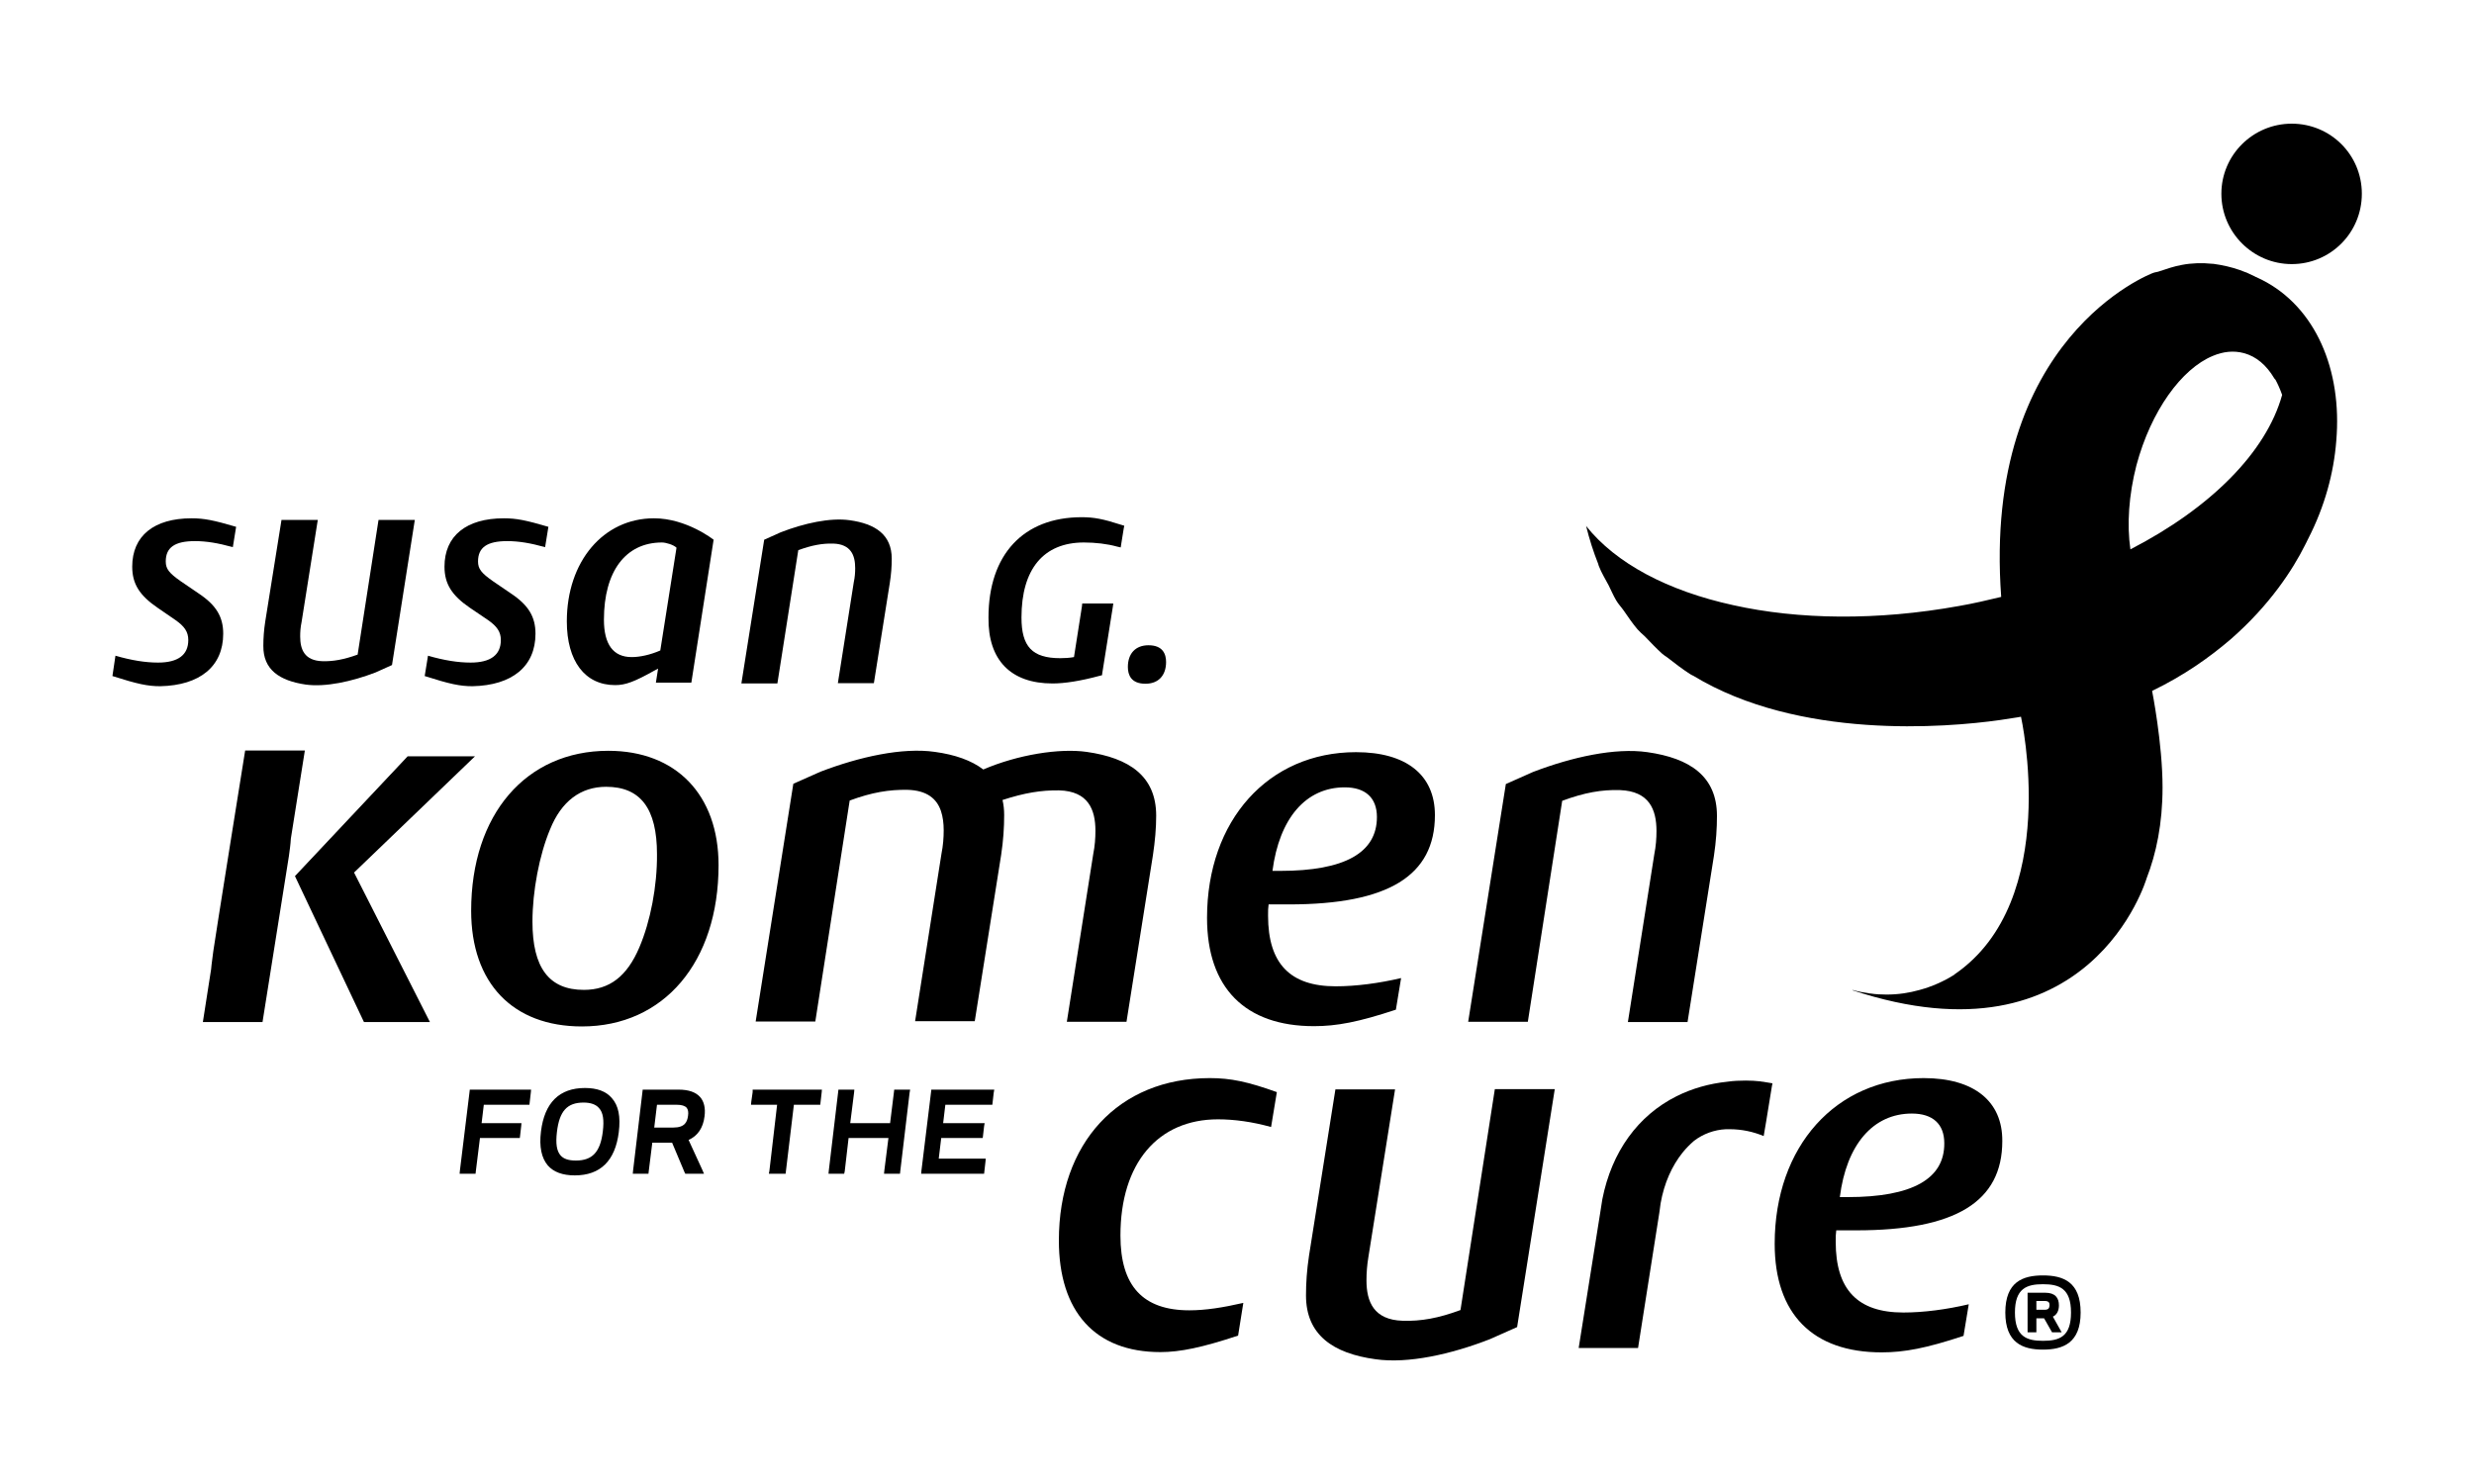 <?xml version="1.0" encoding="utf-8"?>
<!-- Generator: Adobe Illustrator 28.3.0, SVG Export Plug-In . SVG Version: 6.00 Build 0)  -->
<svg version="1.1" id="Layer_1" xmlns="http://www.w3.org/2000/svg" xmlns:xlink="http://www.w3.org/1999/xlink" x="0px" y="0px"
	 viewBox="0 0 90 54" style="enable-background:new 0 0 90 54;" xml:space="preserve">
<style type="text/css">
	.Arched_x0020_Green{fill:url(#SVGID_1_);stroke:#FFFFFF;stroke-width:0.25;stroke-miterlimit:1;}
</style>
<linearGradient id="SVGID_1_" gradientUnits="userSpaceOnUse" x1="-261" y1="423" x2="-260.293" y2="422.293">
	<stop  offset="0" style="stop-color:#20AC4B"/>
	<stop  offset="0.983" style="stop-color:#19361A"/>
</linearGradient>
<g>
	<path d="M82.28,10.18c-0.07-0.03-0.14-0.07-0.21-0.1c-0.01,0-0.03-0.01-0.04-0.02c-0.11-0.05-0.21-0.1-0.32-0.15c0,0,0,0,0,0
		l0.01,0l0,0c0,0-0.01,0-0.01,0l0,0c0,0,0,0,0,0c0,0-0.01,0-0.01,0c0,0,0,0,0,0c-0.29-0.12-0.6-0.21-0.93-0.27
		c-0.08-0.01-0.17-0.03-0.25-0.04l-0.03,0c0,0,0.01,0,0.01,0c-0.39-0.04-0.77-0.03-1.13,0.04c-0.28,0.05-0.54,0.14-0.81,0.23
		c-0.07,0.03-0.15,0.03-0.23,0.06c-0.06,0.02-6.22,2.35-5.53,11.79c-0.5,0.12-1.01,0.24-1.53,0.33c-2.99,0.54-5.84,0.5-8.22-0.03
		c-2.38-0.52-4.27-1.52-5.35-2.88c0,0,0,0,0,0c0,0,0,0,0,0c0.12,0.49,0.27,0.95,0.44,1.38c0.01,0.02,0.01,0.05,0.02,0.07
		c0.1,0.26,0.24,0.48,0.36,0.71c0.09,0.18,0.17,0.37,0.27,0.54c0.08,0.14,0.19,0.25,0.28,0.38c0.16,0.23,0.32,0.47,0.5,0.68
		c0.08,0.09,0.17,0.17,0.26,0.25c0.21,0.22,0.42,0.44,0.64,0.64c0.06,0.05,0.12,0.09,0.18,0.13c0.27,0.21,0.54,0.42,0.82,0.6
		c0.04,0.03,0.09,0.05,0.13,0.07c3.84,2.33,9.18,1.89,11.16,1.61l0.65-0.1l0.11-0.02c0,0,1.5,6.69-2.41,9.37l-0.01,0.01l-0.01,0.01
		c-0.38,0.24-0.81,0.43-1.25,0.55c-0.39,0.11-0.79,0.17-1.21,0.17c-0.2,0-0.4-0.01-0.59-0.04l-0.02,0
		c-0.21-0.03-0.42-0.07-0.64-0.13c0.01,0,0.01,0,0.02,0.01c-0.01,0-0.01,0-0.02,0c8.68,2.87,10.71-4.07,10.71-4.07
		c0.35-0.9,0.58-1.99,0.58-3.31c0-1.6-0.38-3.51-0.38-3.51c1.16-0.56,2.09-1.22,2.86-1.88c1.43-1.25,2.26-2.54,2.7-3.42l0.03-0.06
		c0.01-0.01,0.01-0.02,0.02-0.04c0.01-0.02,0.02-0.03,0.02-0.04c0-0.01,0.01-0.01,0.01-0.02c0.01-0.03,0.03-0.05,0.04-0.08
		c0.6-1.17,0.93-2.39,1.02-3.56C85.21,13.47,84.24,11.17,82.28,10.18z M77.72,16.93c0.53-1.98,1.64-3.51,2.78-3.98
		c0.38-0.16,0.76-0.2,1.13-0.1c0.45,0.12,0.82,0.44,1.1,0.91c0.01,0.02,0.03,0.04,0.05,0.06c0.09,0.17,0.17,0.35,0.24,0.55
		c-0.58,2.09-2.61,4.12-5.52,5.62C77.37,19.09,77.44,18.02,77.72,16.93z M81.72,9.91C81.72,9.91,81.72,9.91,81.72,9.91
		C81.71,9.91,81.71,9.91,81.72,9.91L81.72,9.91z"/>
	<path d="M83.37,4.5c-1.41,0-2.56,1.14-2.56,2.55s1.15,2.56,2.56,2.56c1.41,0,2.55-1.14,2.55-2.56S84.78,4.5,83.37,4.5z"/>
	<path d="M22.13,27.32c-3,0-4.99,2.32-4.99,5.82c0,2.63,1.51,4.21,4.03,4.21c2.98,0,4.97-2.34,4.97-5.87
		C26.14,28.92,24.59,27.32,22.13,27.32z M23.26,34.47c-0.45,1.06-1.09,1.55-2.02,1.55c-1.27,0-1.87-0.81-1.87-2.48
		c0-1.11,0.25-2.43,0.64-3.36c0.41-1.02,1.11-1.55,2.04-1.55c1.25,0,1.85,0.79,1.85,2.45C23.91,32.25,23.66,33.53,23.26,34.47z"/>
	<path d="M47.8,37.34c0.83,0,1.62-0.15,2.98-0.6l0.19-1.15c-0.81,0.19-1.64,0.3-2.38,0.3c-1.66,0-2.46-0.83-2.46-2.57
		c0-0.27,0-0.2,0.02-0.41h0.74c3.61,0,5.31-1.04,5.31-3.25c0-1.46-1.04-2.29-2.87-2.29c-3.19,0-5.42,2.48-5.42,6.03
		C43.91,35.94,45.29,37.34,47.8,37.34z M48.92,28.65c0.75,0,1.17,0.38,1.17,1.08c0,1.3-1.17,1.96-3.52,1.96h-0.28
		C46.54,29.78,47.5,28.65,48.92,28.65z"/>
	<path d="M60.26,30.24c0,0.27-0.02,0.55-0.08,0.85l-0.96,6.1h2.17l0.96-6.05c0.08-0.53,0.11-1,0.11-1.45c0-1.44-0.98-2.1-2.53-2.32
		c-1.18-0.17-2.75,0.18-4.16,0.72l-0.99,0.44l-1.37,8.65h2.17l1.25-8.04c0.81-0.3,1.44-0.41,2.1-0.39
		C60,28.79,60.26,29.46,60.26,30.24z"/>
	<polygon points="17.28,27.52 14.83,27.52 10.73,31.88 13.24,37.19 15.64,37.19 12.88,31.75 	"/>
	<path d="M8.92,27.3c-0.01,0.08-0.36,2.27-0.52,3.25c-0.34,2.14-0.63,3.96-0.64,4.06c-0.02,0.19-0.06,0.42-0.08,0.66l-0.3,1.92h2.17
		l0.96-6.04c0.03-0.22,0.06-0.43,0.07-0.63l0.51-3.21H8.92z"/>
	<path d="M38.53,28.76c1.06,0.03,1.32,0.7,1.32,1.47c0,0.27-0.02,0.55-0.08,0.85l-0.96,6.1h2.17l0.96-6.05
		c0.08-0.53,0.12-1,0.12-1.45c0-1.44-0.98-2.1-2.53-2.32c-0.99-0.14-2.5,0.1-3.76,0.64c-0.43-0.33-1.03-0.54-1.76-0.64
		c-1.18-0.17-2.75,0.18-4.16,0.72l-0.99,0.44l-1.37,8.65h2.17l1.25-8.04c0.81-0.3,1.44-0.4,2.1-0.39c0.72,0.02,1.07,0.33,1.22,0.77
		c0.07,0.21,0.1,0.45,0.1,0.7c0,0.27-0.02,0.55-0.08,0.85l-0.96,6.1h2.17l0.96-6.05c0.08-0.53,0.11-1,0.11-1.45
		c0-0.2-0.02-0.38-0.06-0.55C37.27,28.85,37.88,28.75,38.53,28.76z"/>
	<path d="M38.52,45.14c0,2.59,1.32,4.06,3.69,4.06c0.73,0,1.53-0.17,2.83-0.6l0.19-1.19c-0.74,0.17-1.38,0.27-1.96,0.27
		c-1.7,0-2.51-0.89-2.51-2.72c0-2.63,1.36-4.23,3.55-4.23c0.59,0,1.25,0.09,1.93,0.28l0.21-1.27c-1.06-0.38-1.68-0.51-2.44-0.51
		C40.69,39.23,38.52,41.59,38.52,45.14z"/>
	<path d="M69.98,39.23c-3.19,0-5.42,2.48-5.42,6.03c0,2.55,1.38,3.95,3.89,3.95c0.83,0,1.62-0.15,2.98-0.6l0.19-1.15
		c-0.81,0.19-1.64,0.3-2.38,0.3c-1.66,0-2.46-0.83-2.46-2.57c0-0.26,0-0.21,0.02-0.42h0.73c3.61,0,5.31-1.04,5.31-3.25
		C72.85,40.07,71.81,39.23,69.98,39.23z M67.22,43.56h-0.29c0.24-1.91,1.21-3.04,2.62-3.04c0.76,0,1.18,0.38,1.18,1.08
		C70.74,42.9,69.56,43.56,67.22,43.56z"/>
	<path d="M53.13,47.67c-0.81,0.3-1.44,0.41-2.1,0.39c-1.06-0.03-1.32-0.7-1.32-1.47c0-0.26,0.02-0.55,0.07-0.85l0.97-6.1h-2.17
		l-0.96,6.05c-0.08,0.53-0.11,1-0.11,1.45c0,1.43,0.98,2.11,2.53,2.32c1.18,0.17,2.75-0.18,4.16-0.73l0.99-0.44l1.37-8.66h-2.18
		L53.13,47.67z"/>
	<path d="M64.12,39.36c-0.02,0-0.04,0-0.07-0.01c-0.18-0.02-0.36-0.03-0.54-0.03c-0.23,0-0.45,0.01-0.66,0.04
		c-0.68,0.07-1.3,0.25-1.86,0.53c-1.4,0.7-2.36,2.02-2.7,3.75l-0.08,0.51l-0.78,4.9h2.16l0.08-0.51l0.39-2.48l0.31-1.97
		c0.01-0.1,0.03-0.21,0.04-0.3c0.13-0.74,0.41-1.36,0.8-1.85c0.13-0.16,0.27-0.3,0.42-0.43c0.33-0.25,0.73-0.4,1.16-0.42
		c0.04,0,0.07,0,0.1,0c0.01,0,0.02,0,0.03,0c0.44,0,0.86,0.09,1.24,0.25l0.09-0.53l0.21-1.29h0l0.02-0.1
		C64.37,39.4,64.25,39.38,64.12,39.36z"/>
	<polygon points="17.18,39.65 17.09,39.65 17.08,39.74 16.73,42.6 16.72,42.71 16.83,42.71 17.21,42.71 17.3,42.71 17.31,42.62 
		17.46,41.41 18.82,41.41 18.91,41.41 18.92,41.33 18.96,40.98 18.97,40.87 18.86,40.87 17.52,40.87 17.6,40.2 19.17,40.2 
		19.26,40.2 19.27,40.11 19.31,39.76 19.32,39.65 19.21,39.65 	"/>
	<path d="M21.28,39.59c-0.93,0-1.47,0.53-1.6,1.58c-0.07,0.56,0.02,0.97,0.25,1.24c0.21,0.24,0.54,0.36,0.98,0.36
		c0.93,0,1.47-0.53,1.6-1.57c0.07-0.57-0.01-0.97-0.25-1.24C22.05,39.71,21.72,39.59,21.28,39.59z M21.93,41.17
		c-0.09,0.75-0.38,1.06-0.98,1.06c-0.27,0-0.45-0.06-0.56-0.19c-0.14-0.16-0.18-0.43-0.13-0.85c0.09-0.76,0.37-1.07,0.97-1.07
		c0.26,0,0.45,0.07,0.56,0.2C21.94,40.48,21.98,40.75,21.93,41.17z"/>
	<path d="M25.63,40.62c0.04-0.3-0.02-0.54-0.16-0.7c-0.16-0.18-0.42-0.27-0.78-0.27h-1.22h-0.09l-0.01,0.09l-0.34,2.86l-0.01,0.11
		h0.11h0.37h0.09l0.01-0.09l0.13-1.04h0.72l0.45,1.07l0.03,0.06h0.07h0.45h0.16l-0.06-0.14l-0.5-1.09
		C25.37,41.34,25.58,41.05,25.63,40.62z M24.49,41.03h-0.69l0.1-0.83h0.72c0.18,0,0.3,0.04,0.36,0.11c0.05,0.06,0.07,0.16,0.05,0.29
		C25,40.82,24.92,41.03,24.49,41.03z"/>
	<polygon points="27.47,39.65 27.38,39.65 27.38,39.74 27.33,40.09 27.32,40.2 27.43,40.2 28.27,40.2 27.99,42.6 27.97,42.71 
		28.09,42.71 28.49,42.71 28.58,42.71 28.59,42.62 28.88,40.2 29.75,40.2 29.84,40.2 29.85,40.11 29.89,39.76 29.9,39.65 
		29.79,39.65 	"/>
	<polygon points="32.62,39.65 32.53,39.65 32.52,39.74 32.38,40.87 30.93,40.87 31.07,39.76 31.08,39.65 30.97,39.65 30.59,39.65 
		30.5,39.65 30.49,39.74 30.15,42.6 30.14,42.71 30.25,42.71 30.63,42.71 30.71,42.71 30.73,42.62 30.87,41.41 32.32,41.41 
		32.17,42.6 32.16,42.71 32.27,42.71 32.65,42.71 32.74,42.71 32.75,42.62 33.09,39.76 33.11,39.65 32.99,39.65 	"/>
	<polygon points="33.96,39.65 33.88,39.65 33.87,39.74 33.52,42.6 33.51,42.71 33.62,42.71 35.71,42.71 35.8,42.71 35.81,42.62 
		35.85,42.27 35.86,42.16 35.75,42.16 34.15,42.16 34.24,41.41 35.67,41.41 35.75,41.41 35.76,41.33 35.8,40.98 35.82,40.87 
		35.71,40.87 34.31,40.87 34.39,40.2 36.01,40.2 36.1,40.2 36.11,40.11 36.15,39.76 36.17,39.65 36.05,39.65 	"/>
	<path d="M29.04,20.02c0.49-0.18,0.87-0.25,1.27-0.24c0.64,0.02,0.8,0.42,0.8,0.89c0,0.16-0.01,0.33-0.05,0.51l-0.58,3.68h1.31
		l0.58-3.65c0.05-0.32,0.07-0.6,0.07-0.88c0-0.87-0.59-1.27-1.53-1.4c-0.71-0.1-1.66,0.11-2.51,0.44l-0.6,0.27l-0.83,5.23h1.31
		L29.04,20.02z"/>
	<path d="M11.12,24.91c0.72,0.1,1.68-0.11,2.54-0.44l0.6-0.27l0.83-5.28h-1.32l-0.76,4.9c-0.5,0.18-0.88,0.25-1.28,0.24
		c-0.65-0.02-0.81-0.42-0.81-0.9c0-0.16,0.01-0.33,0.05-0.52l0.59-3.72h-1.32l-0.59,3.69c-0.05,0.32-0.07,0.61-0.07,0.89
		C9.57,24.37,10.17,24.77,11.12,24.91z"/>
	<path d="M8.12,23.06c0-0.61-0.25-1.04-0.9-1.47l-0.66-0.45c-0.41-0.29-0.53-0.44-0.53-0.71c0-0.51,0.33-0.74,1.06-0.74
		c0.42,0,0.84,0.07,1.38,0.22l0.12-0.74c-0.82-0.24-1.16-0.31-1.62-0.31c-1.37,0-2.16,0.64-2.16,1.76c0,0.63,0.27,1.05,0.93,1.5
		l0.64,0.44c0.33,0.23,0.47,0.43,0.47,0.73c0,0.54-0.37,0.82-1.1,0.82c-0.46,0-0.96-0.08-1.55-0.25l-0.11,0.74
		c0.91,0.29,1.28,0.37,1.74,0.37C7.27,24.94,8.12,24.25,8.12,23.06z"/>
	<path d="M19.48,23.06c0-0.61-0.25-1.04-0.9-1.47l-0.66-0.45c-0.41-0.29-0.53-0.44-0.53-0.71c0-0.51,0.33-0.74,1.06-0.74
		c0.42,0,0.84,0.07,1.38,0.22l0.12-0.74c-0.82-0.24-1.16-0.31-1.62-0.31c-1.37,0-2.16,0.64-2.16,1.76c0,0.63,0.27,1.05,0.93,1.5
		l0.65,0.44c0.33,0.23,0.47,0.43,0.47,0.73c0,0.54-0.37,0.82-1.1,0.82c-0.46,0-0.96-0.08-1.55-0.25l-0.12,0.74
		c0.91,0.29,1.28,0.37,1.74,0.37C18.63,24.94,19.48,24.25,19.48,23.06z"/>
	<path d="M22.38,24.93c0.38,0,0.71-0.13,1.41-0.52c0.03-0.01,0.08-0.05,0.15-0.08l-0.08,0.51h1.29l0.81-5.2c0,0-0.98-0.78-2.17-0.78
		c-1.84,0-3.17,1.57-3.17,3.75C20.62,24.06,21.28,24.93,22.38,24.93z M24.08,19.74c0.14,0,0.42,0.08,0.53,0.19l-0.59,3.74
		c-0.37,0.16-0.74,0.24-1.04,0.24c-0.67,0-1.01-0.46-1.01-1.36C21.97,20.79,22.76,19.74,24.08,19.74z"/>
	<path d="M38.29,24.87c0.44,0,1.02-0.09,1.72-0.28l0.08-0.02l0.01-0.08l0.38-2.39l0.02-0.14h-0.14h-0.89h-0.1l-0.01,0.1l-0.29,1.85
		c-0.16,0.03-0.34,0.04-0.5,0.04c-1.02,0-1.41-0.42-1.41-1.48c0-1.76,0.8-2.73,2.27-2.73c0.42,0,0.85,0.05,1.21,0.15l0.13,0.03
		l0.02-0.13l0.09-0.56l0.02-0.1l-0.1-0.03c-0.68-0.22-1.01-0.28-1.45-0.28c-2.12,0-3.39,1.36-3.39,3.65
		C35.94,24.02,36.77,24.87,38.29,24.87z"/>
	<path d="M41.67,24.88c0.47,0,0.75-0.3,0.75-0.79c0-0.28-0.11-0.61-0.64-0.61c-0.47,0-0.75,0.3-0.75,0.79
		C41.03,24.55,41.14,24.88,41.67,24.88z"/>
	<path d="M74.9,47.5c0-0.27-0.13-0.46-0.5-0.46h-0.64v1.44h0.32v-0.51h0.28l0.29,0.51H75l-0.32-0.57
		C74.83,47.84,74.9,47.69,74.9,47.5z M74.38,47.66h-0.3v-0.32h0.3c0.16,0,0.18,0.07,0.18,0.16C74.55,47.59,74.53,47.66,74.38,47.66z
		"/>
	<path d="M74.32,46.41c-0.73,0-1.37,0.23-1.37,1.35c0,1.11,0.64,1.35,1.37,1.35c0.73,0,1.37-0.24,1.37-1.35
		C75.69,46.64,75.05,46.41,74.32,46.41z M74.32,48.79c-0.59,0-1.02-0.15-1.02-1.03c0-0.88,0.43-1.03,1.02-1.03
		c0.59,0,1.02,0.15,1.02,1.03C75.34,48.64,74.92,48.79,74.32,48.79z"/>
</g>
</svg>
